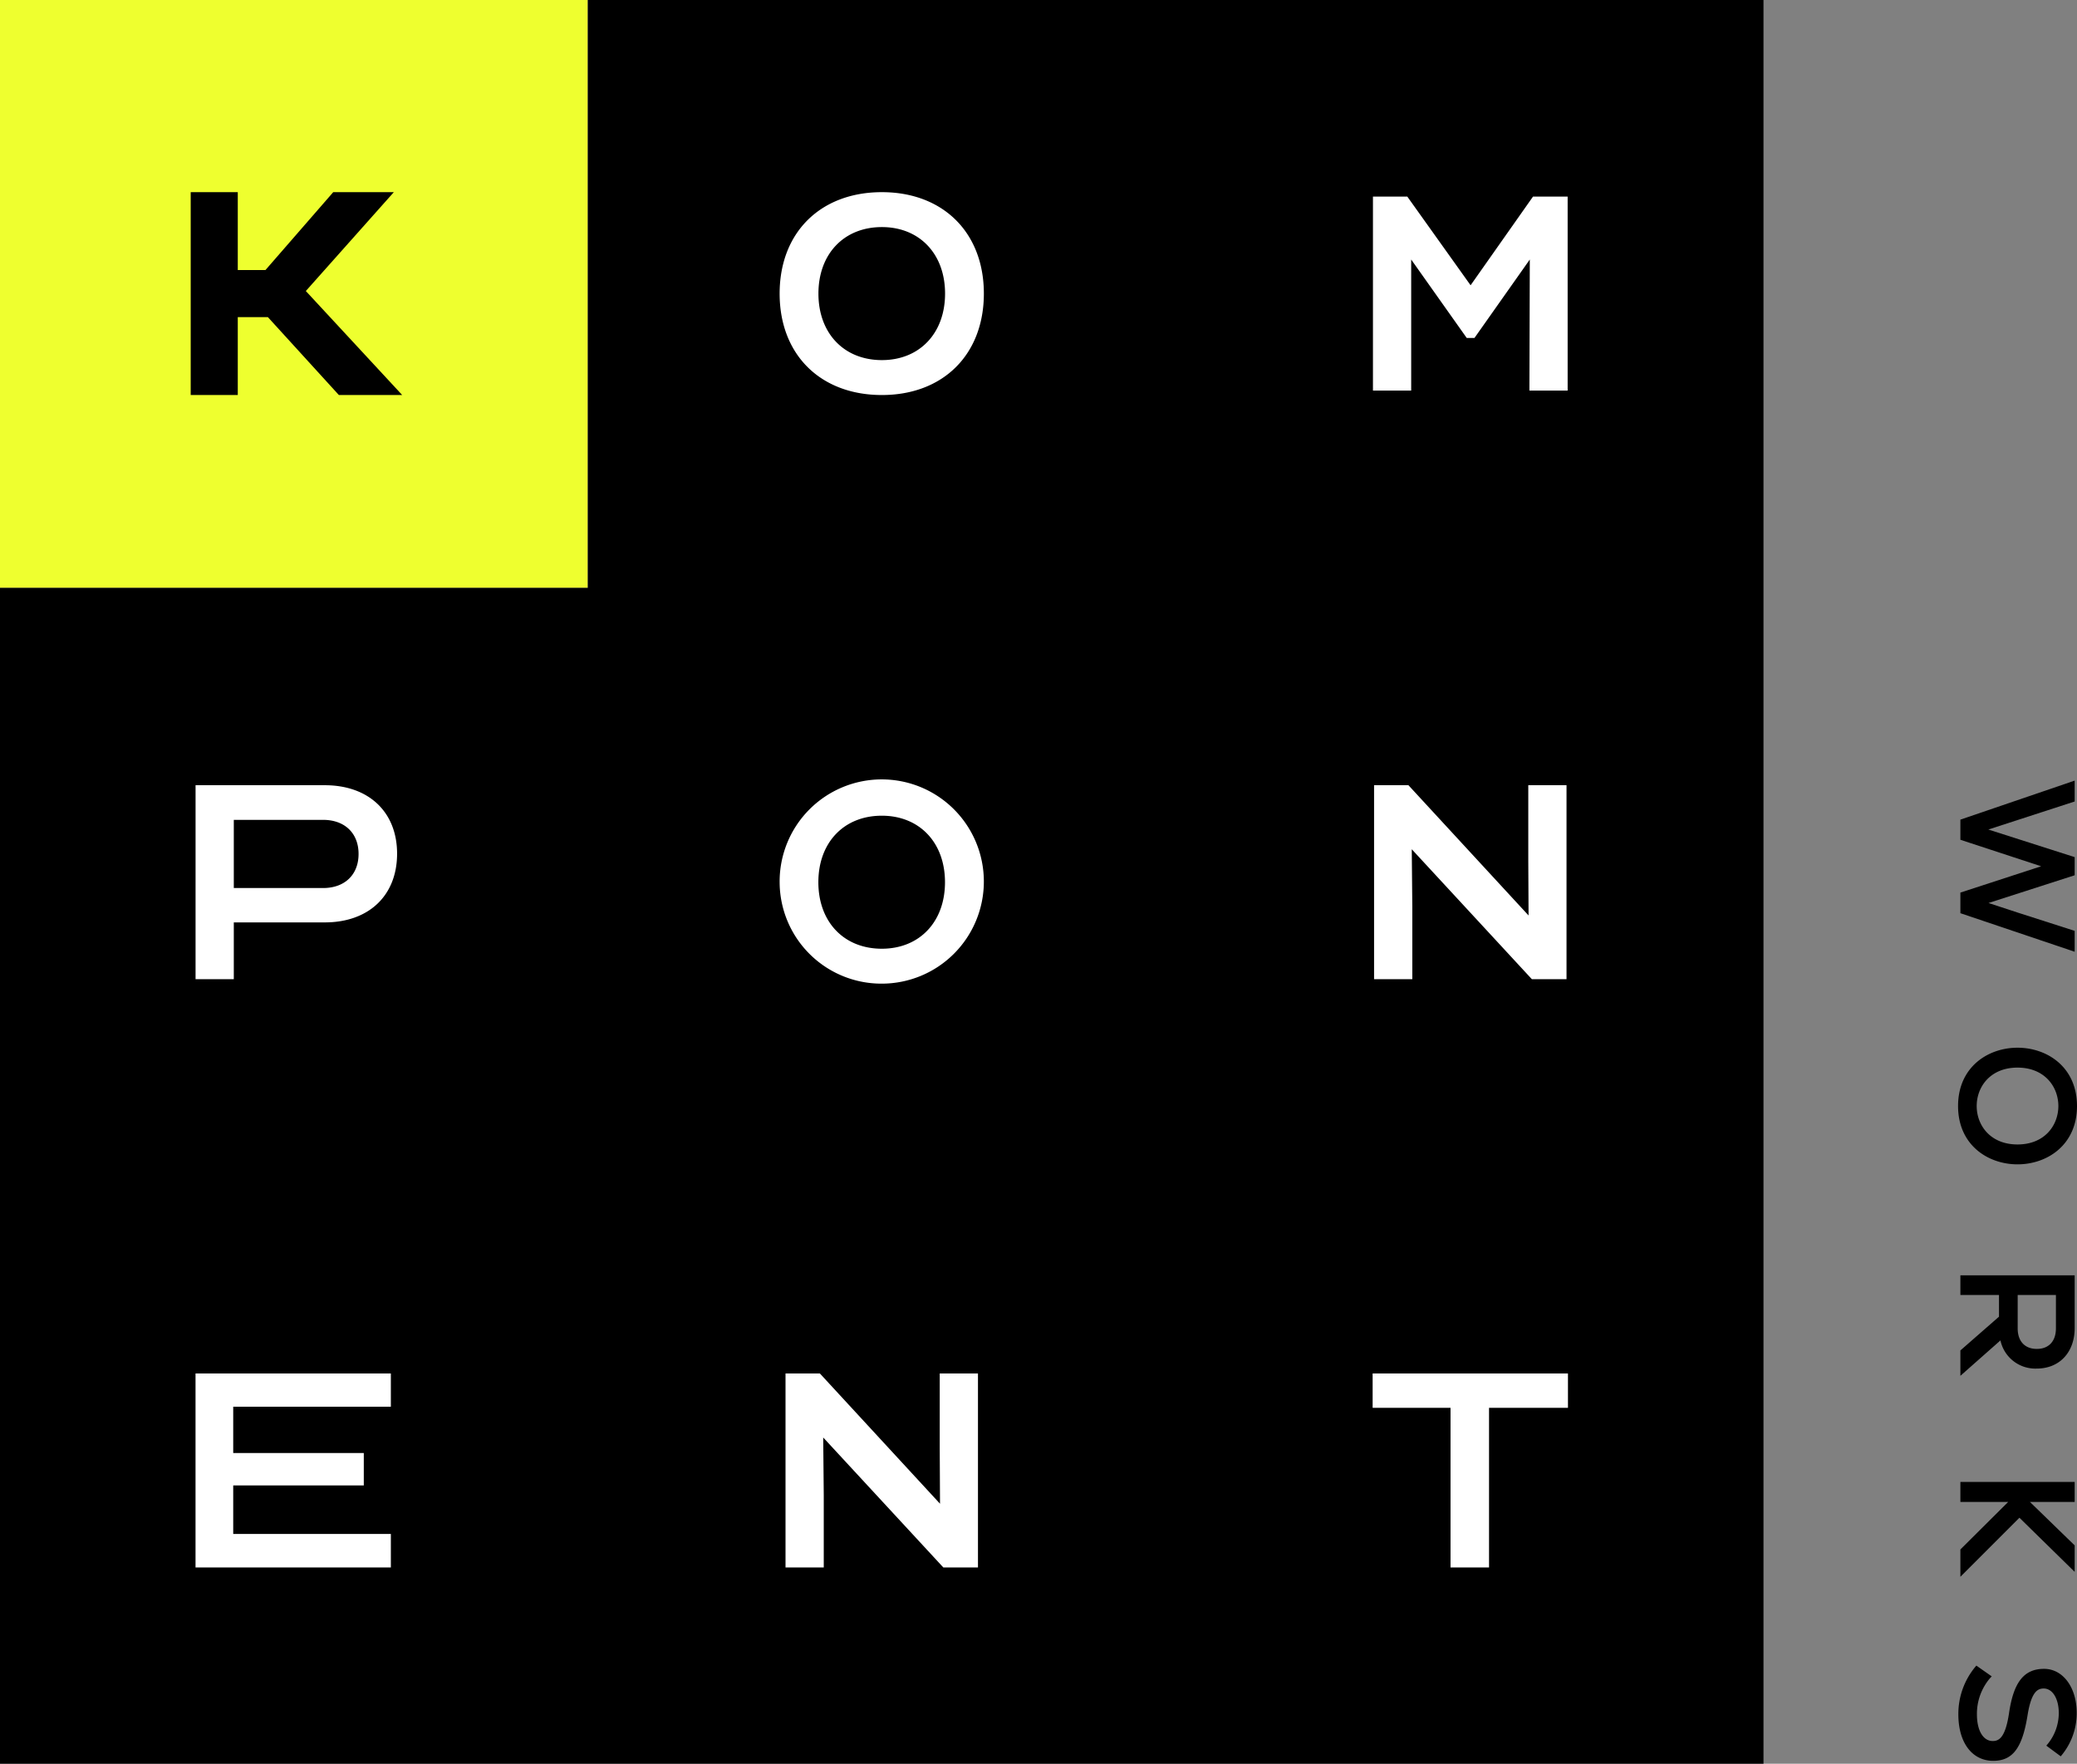 <svg xmlns="http://www.w3.org/2000/svg" id="Layer_1" data-name="Layer 1" viewBox="0 0 530 450"><rect x="0" y="0" width="530" height="450" fill="#808080" stroke="none"/><defs><style>.cls-2{fill:#fff}</style></defs><path fill="#eeff2f" d="M0 0h150v150H0z"/><path d="M198.943 74.909c0-15.556 10.397-25.879 26.093-25.879 15.627 0 26.021 10.323 26.021 25.879 0 15.558-10.394 25.88-26.021 25.88-15.696 0-26.093-10.322-26.093-25.88zm26.093 16.97c9.618 0 16.122-6.857 16.122-16.97 0-10.111-6.504-16.97-16.122-16.97-9.687 0-16.192 6.859-16.192 16.97 0 10.113 6.505 16.97 16.192 16.97zm125.308-41.717h8.77l16.146 22.627 15.926-22.627h8.839v49.496h-9.758l.1-33.445-14.116 20.01h-1.98l-14.17-20.01v33.445h-9.757zM49.903 200.344h32.97c11.243 0 18.455 6.857 18.455 17.466 0 10.675-7.212 17.535-18.454 17.535H59.66v14.495h-9.758zm32.544 26.233c5.516 0 9.051-3.394 9.051-8.698 0-5.302-3.535-8.696-9.05-8.696H59.66v17.394zm116.497-1.485A26.056 26.056 0 1 1 225 250.972a25.968 25.968 0 0 1-26.055-25.88zm26.073 16.97c9.618 0 16.123-6.857 16.123-16.97 0-10.111-6.505-16.97-16.123-16.97-9.687 0-16.191 6.859-16.191 16.97 0 10.113 6.504 16.97 16.191 16.97zm125.613-41.718h8.77l30.652 33.233-.07-14.071v-19.162h9.757v49.496h-8.837l-30.654-33.162.14 14.708v18.454h-9.758zM200.446 350.436h8.77l30.652 33.233-.07-14.071v-19.162h9.756v49.496h-8.836l-30.655-33.161.14 14.707v18.454h-9.757zm-150.552 0h49.843v8.484H59.512v11.81H92.83V379H59.512v12.376h40.225v8.555H49.894zm300.368 0h49.844v8.768h-20.14v40.729h-9.828v-40.73h-19.876z" class="cls-2"/><path d="M300 0H150v150H0v300h450V0H300z"/><path d="M60.675 80.917h7.683l18.105 19.863h16.158L78.04 74.252l22.457-25.225H85.035l-17.3 19.878h-7.06V49.027H48.663v51.753h12.012V80.917zm468.731 156.589-14.603-4.687-7.384-2.422 21.987-7.078v-4.628l-22.031-7.041 22.031-7.153v-5.326l-29.162 9.954v5.139l20.605 6.76-20.605 6.715v5.258l29.162 9.835v-5.326zm.594 44.693c0-19.839-30.35-19.839-30.35 0 0 19.836 30.35 19.836 30.35 0zm-15.183-9.805c13.902 0 13.902 19.61 0 19.61-13.883 0-13.883-19.61 0-19.61zm14.589 52.997h-29.162v5.014h9.85v5.541l-9.85 8.609v6.477l10.22-9.032a9.096 9.096 0 0 0 9.285 7.182c5.78 0 9.657-4.152 9.657-10.332zm-4.784 13.534c0 3.283-1.827 5.244-4.873 5.244-3.06 0-4.887-1.961-4.887-5.244v-8.52h9.76zm4.784 39.189h-29.162v5.095h12.197l-12.197 12.129v6.968l15.064-15.064 13.132 12.865.966.936v-6.744l-11.424-11.09h11.424v-5.095zm-7.814 47.686c-5.096 0-7.77 3.365-8.928 11.253-.936 6.291-2.556 7.16-4.16 7.16-2.451 0-4.04-2.674-4.04-6.804a14.015 14.015 0 0 1 3.327-9.218l.446-.475-3.922-2.748-.327.394a18.784 18.784 0 0 0-4.264 12.047c0 7.205 3.491 11.855 8.899 11.855 4.976 0 7.427-3.26 8.764-11.647.966-5.979 2.556-6.804 4.115-6.804 2.258 0 3.848 2.585 3.848 6.277a12.534 12.534 0 0 1-2.793 7.844l-.386.46 3.684 2.726.342-.423a16.88 16.88 0 0 0 3.728-10.644c0-6.522-3.505-11.253-8.333-11.253z"/><path d="M198.943 74.909c0-15.556 10.397-25.879 26.093-25.879 15.627 0 26.021 10.323 26.021 25.879 0 15.558-10.394 25.88-26.021 25.88-15.696 0-26.093-10.322-26.093-25.88zm26.093 16.97c9.618 0 16.122-6.857 16.122-16.97 0-10.111-6.504-16.97-16.122-16.97-9.687 0-16.192 6.859-16.192 16.97 0 10.113 6.505 16.97 16.192 16.97zm125.308-41.717h8.77l16.146 22.627 15.926-22.627h8.839v49.496h-9.758l.1-33.445-14.116 20.01h-1.98l-14.17-20.01v33.445h-9.757zM49.903 200.344h32.97c11.243 0 18.455 6.857 18.455 17.466 0 10.675-7.212 17.535-18.454 17.535H59.66v14.495h-9.758zm32.544 26.233c5.516 0 9.051-3.394 9.051-8.698 0-5.302-3.535-8.696-9.05-8.696H59.66v17.394zm116.497-1.485A26.056 26.056 0 1 1 225 250.972a25.968 25.968 0 0 1-26.055-25.88zm26.073 16.97c9.618 0 16.123-6.857 16.123-16.97 0-10.111-6.505-16.97-16.123-16.97-9.687 0-16.191 6.859-16.191 16.97 0 10.113 6.504 16.97 16.191 16.97zm125.613-41.718h8.77l30.652 33.233-.07-14.071v-19.162h9.757v49.496h-8.837l-30.654-33.162.14 14.708v18.454h-9.758zM200.446 350.436h8.77l30.652 33.233-.07-14.071v-19.162h9.756v49.496h-8.836l-30.655-33.161.14 14.707v18.454h-9.757zm-150.552 0h49.843v8.484H59.512v11.81H92.83V379H59.512v12.376h40.225v8.555H49.894zm300.368 0h49.844v8.768h-20.14v40.729h-9.828v-40.73h-19.876z" class="cls-2"/></svg>